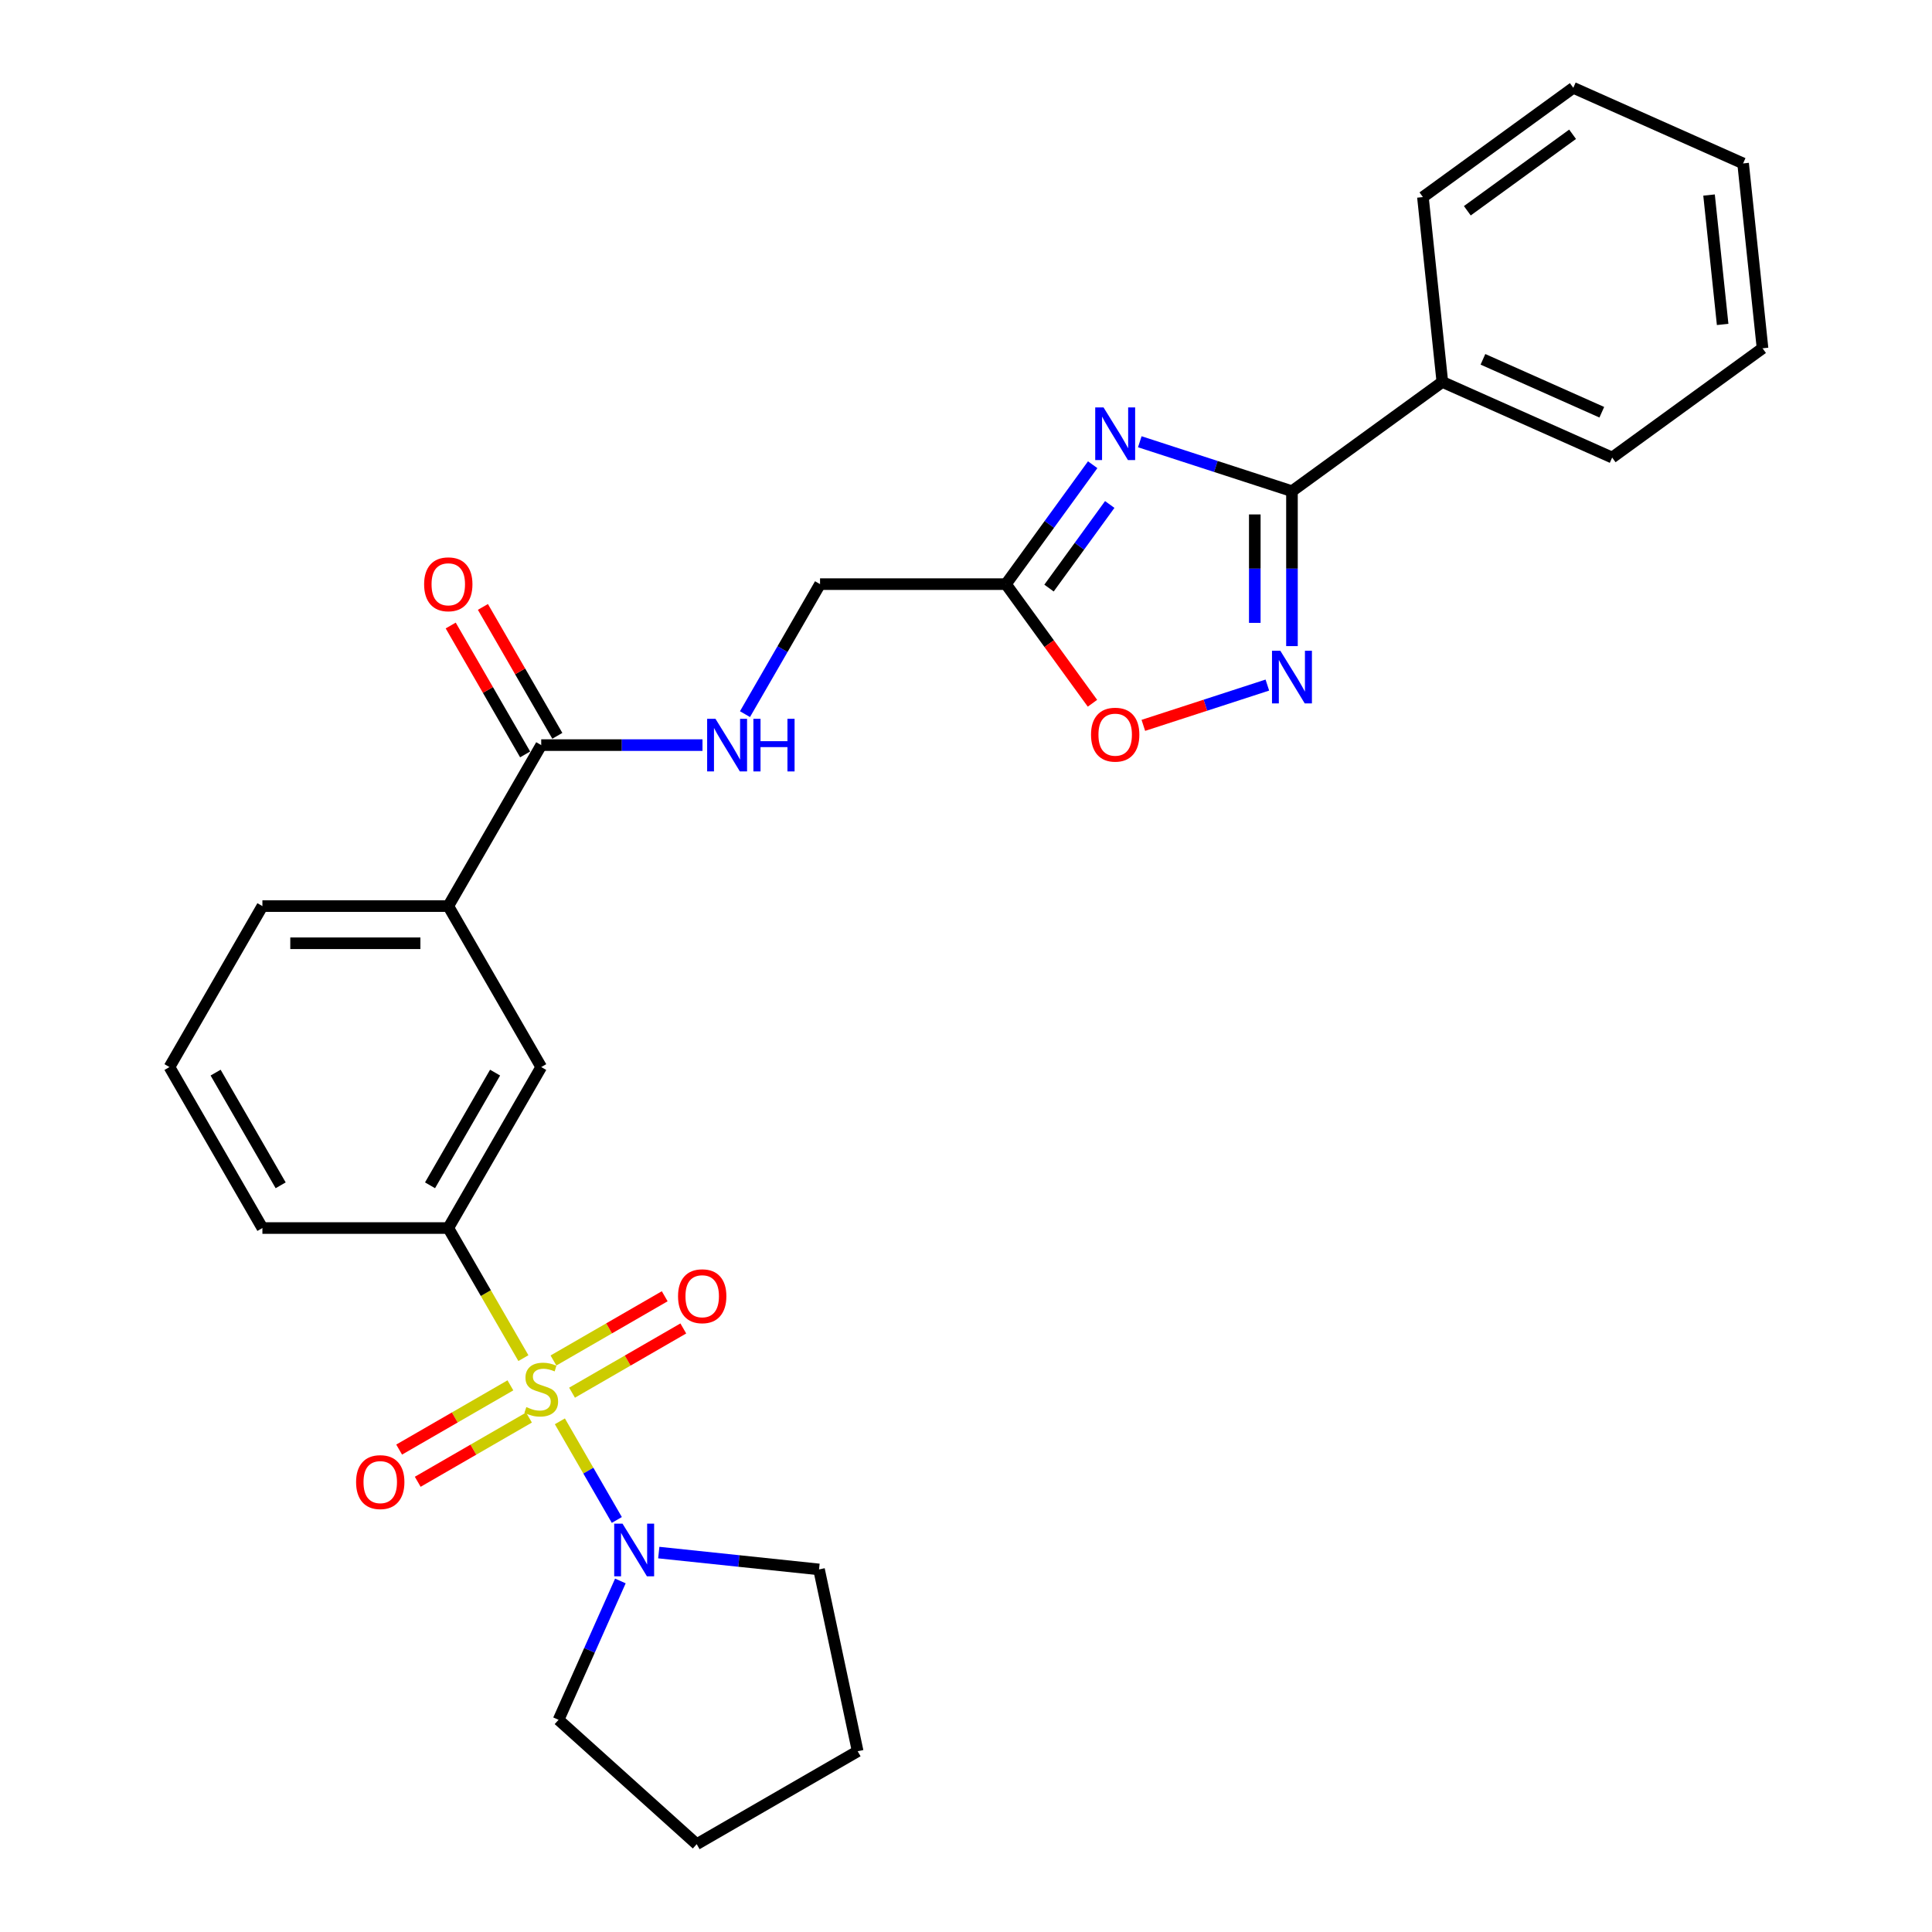 <?xml version='1.0' encoding='iso-8859-1'?>
<svg version='1.1' baseProfile='full'
              xmlns='http://www.w3.org/2000/svg'
                      xmlns:rdkit='http://www.rdkit.org/xml'
                      xmlns:xlink='http://www.w3.org/1999/xlink'
                  xml:space='preserve'
width='1000px' height='1000px' viewBox='0 0 1000 1000'>
<!-- END OF HEADER -->
<rect style='opacity:1.0;fill:#FFFFFF;stroke:none' width='1000' height='1000' x='0' y='0'> </rect>
<path class='bond-3' d='M 289.792,735.675 L 304.53,761.202' style='fill:none;fill-rule:evenodd;stroke:#CCCC00;stroke-width:6px;stroke-linecap:butt;stroke-linejoin:miter;stroke-opacity:1' />
<path class='bond-3' d='M 304.53,761.202 L 319.267,786.728' style='fill:none;fill-rule:evenodd;stroke:#0000FF;stroke-width:6px;stroke-linecap:butt;stroke-linejoin:miter;stroke-opacity:1' />
<path class='bond-5' d='M 270.905,702.963 L 251.469,669.297' style='fill:none;fill-rule:evenodd;stroke:#CCCC00;stroke-width:6px;stroke-linecap:butt;stroke-linejoin:miter;stroke-opacity:1' />
<path class='bond-5' d='M 251.469,669.297 L 232.032,635.632' style='fill:none;fill-rule:evenodd;stroke:#000000;stroke-width:6px;stroke-linecap:butt;stroke-linejoin:miter;stroke-opacity:1' />
<path class='bond-9' d='M 264.186,717.054 L 235.391,733.678' style='fill:none;fill-rule:evenodd;stroke:#CCCC00;stroke-width:6px;stroke-linecap:butt;stroke-linejoin:miter;stroke-opacity:1' />
<path class='bond-9' d='M 235.391,733.678 L 206.597,750.302' style='fill:none;fill-rule:evenodd;stroke:#FF0000;stroke-width:6px;stroke-linecap:butt;stroke-linejoin:miter;stroke-opacity:1' />
<path class='bond-9' d='M 273.807,733.718 L 245.012,750.342' style='fill:none;fill-rule:evenodd;stroke:#CCCC00;stroke-width:6px;stroke-linecap:butt;stroke-linejoin:miter;stroke-opacity:1' />
<path class='bond-9' d='M 245.012,750.342 L 216.218,766.967' style='fill:none;fill-rule:evenodd;stroke:#FF0000;stroke-width:6px;stroke-linecap:butt;stroke-linejoin:miter;stroke-opacity:1' />
<path class='bond-10' d='M 296.089,720.853 L 324.884,704.228' style='fill:none;fill-rule:evenodd;stroke:#CCCC00;stroke-width:6px;stroke-linecap:butt;stroke-linejoin:miter;stroke-opacity:1' />
<path class='bond-10' d='M 324.884,704.228 L 353.678,687.604' style='fill:none;fill-rule:evenodd;stroke:#FF0000;stroke-width:6px;stroke-linecap:butt;stroke-linejoin:miter;stroke-opacity:1' />
<path class='bond-10' d='M 286.468,704.189 L 315.263,687.564' style='fill:none;fill-rule:evenodd;stroke:#CCCC00;stroke-width:6px;stroke-linecap:butt;stroke-linejoin:miter;stroke-opacity:1' />
<path class='bond-10' d='M 315.263,687.564 L 344.057,670.94' style='fill:none;fill-rule:evenodd;stroke:#FF0000;stroke-width:6px;stroke-linecap:butt;stroke-linejoin:miter;stroke-opacity:1' />
<path class='bond-0' d='M 565.571,240.539 L 543.118,271.443' style='fill:none;fill-rule:evenodd;stroke:#0000FF;stroke-width:6px;stroke-linecap:butt;stroke-linejoin:miter;stroke-opacity:1' />
<path class='bond-0' d='M 543.118,271.443 L 520.665,302.347' style='fill:none;fill-rule:evenodd;stroke:#000000;stroke-width:6px;stroke-linecap:butt;stroke-linejoin:miter;stroke-opacity:1' />
<path class='bond-0' d='M 574.402,261.121 L 558.685,282.754' style='fill:none;fill-rule:evenodd;stroke:#0000FF;stroke-width:6px;stroke-linecap:butt;stroke-linejoin:miter;stroke-opacity:1' />
<path class='bond-0' d='M 558.685,282.754 L 542.968,304.386' style='fill:none;fill-rule:evenodd;stroke:#000000;stroke-width:6px;stroke-linecap:butt;stroke-linejoin:miter;stroke-opacity:1' />
<path class='bond-1' d='M 589.955,228.65 L 629.337,241.446' style='fill:none;fill-rule:evenodd;stroke:#0000FF;stroke-width:6px;stroke-linecap:butt;stroke-linejoin:miter;stroke-opacity:1' />
<path class='bond-1' d='M 629.337,241.446 L 668.719,254.241' style='fill:none;fill-rule:evenodd;stroke:#000000;stroke-width:6px;stroke-linecap:butt;stroke-linejoin:miter;stroke-opacity:1' />
<path class='bond-13' d='M 668.719,254.241 L 746.555,197.69' style='fill:none;fill-rule:evenodd;stroke:#000000;stroke-width:6px;stroke-linecap:butt;stroke-linejoin:miter;stroke-opacity:1' />
<path class='bond-30' d='M 668.719,254.241 L 668.719,294.333' style='fill:none;fill-rule:evenodd;stroke:#000000;stroke-width:6px;stroke-linecap:butt;stroke-linejoin:miter;stroke-opacity:1' />
<path class='bond-30' d='M 668.719,294.333 L 668.719,334.424' style='fill:none;fill-rule:evenodd;stroke:#0000FF;stroke-width:6px;stroke-linecap:butt;stroke-linejoin:miter;stroke-opacity:1' />
<path class='bond-30' d='M 649.477,266.269 L 649.477,294.333' style='fill:none;fill-rule:evenodd;stroke:#000000;stroke-width:6px;stroke-linecap:butt;stroke-linejoin:miter;stroke-opacity:1' />
<path class='bond-30' d='M 649.477,294.333 L 649.477,322.396' style='fill:none;fill-rule:evenodd;stroke:#0000FF;stroke-width:6px;stroke-linecap:butt;stroke-linejoin:miter;stroke-opacity:1' />
<path class='bond-2' d='M 655.98,354.592 L 623.887,365.019' style='fill:none;fill-rule:evenodd;stroke:#0000FF;stroke-width:6px;stroke-linecap:butt;stroke-linejoin:miter;stroke-opacity:1' />
<path class='bond-2' d='M 623.887,365.019 L 591.794,375.447' style='fill:none;fill-rule:evenodd;stroke:#FF0000;stroke-width:6px;stroke-linecap:butt;stroke-linejoin:miter;stroke-opacity:1' />
<path class='bond-16' d='M 340.981,803.613 L 382.454,807.972' style='fill:none;fill-rule:evenodd;stroke:#0000FF;stroke-width:6px;stroke-linecap:butt;stroke-linejoin:miter;stroke-opacity:1' />
<path class='bond-16' d='M 382.454,807.972 L 423.927,812.331' style='fill:none;fill-rule:evenodd;stroke:#000000;stroke-width:6px;stroke-linecap:butt;stroke-linejoin:miter;stroke-opacity:1' />
<path class='bond-17' d='M 321.106,818.303 L 305.108,854.235' style='fill:none;fill-rule:evenodd;stroke:#0000FF;stroke-width:6px;stroke-linecap:butt;stroke-linejoin:miter;stroke-opacity:1' />
<path class='bond-17' d='M 305.108,854.235 L 289.11,890.168' style='fill:none;fill-rule:evenodd;stroke:#000000;stroke-width:6px;stroke-linecap:butt;stroke-linejoin:miter;stroke-opacity:1' />
<path class='bond-4' d='M 520.665,302.347 L 424.454,302.347' style='fill:none;fill-rule:evenodd;stroke:#000000;stroke-width:6px;stroke-linecap:butt;stroke-linejoin:miter;stroke-opacity:1' />
<path class='bond-6' d='M 520.665,302.347 L 543.062,333.174' style='fill:none;fill-rule:evenodd;stroke:#000000;stroke-width:6px;stroke-linecap:butt;stroke-linejoin:miter;stroke-opacity:1' />
<path class='bond-6' d='M 543.062,333.174 L 565.459,364.001' style='fill:none;fill-rule:evenodd;stroke:#FF0000;stroke-width:6px;stroke-linecap:butt;stroke-linejoin:miter;stroke-opacity:1' />
<path class='bond-8' d='M 232.032,635.632 L 280.137,552.311' style='fill:none;fill-rule:evenodd;stroke:#000000;stroke-width:6px;stroke-linecap:butt;stroke-linejoin:miter;stroke-opacity:1' />
<path class='bond-8' d='M 222.583,613.513 L 256.257,555.188' style='fill:none;fill-rule:evenodd;stroke:#000000;stroke-width:6px;stroke-linecap:butt;stroke-linejoin:miter;stroke-opacity:1' />
<path class='bond-18' d='M 232.032,635.632 L 135.821,635.632' style='fill:none;fill-rule:evenodd;stroke:#000000;stroke-width:6px;stroke-linecap:butt;stroke-linejoin:miter;stroke-opacity:1' />
<path class='bond-7' d='M 280.137,385.668 L 232.032,468.99' style='fill:none;fill-rule:evenodd;stroke:#000000;stroke-width:6px;stroke-linecap:butt;stroke-linejoin:miter;stroke-opacity:1' />
<path class='bond-12' d='M 280.137,385.668 L 321.874,385.668' style='fill:none;fill-rule:evenodd;stroke:#000000;stroke-width:6px;stroke-linecap:butt;stroke-linejoin:miter;stroke-opacity:1' />
<path class='bond-12' d='M 321.874,385.668 L 363.61,385.668' style='fill:none;fill-rule:evenodd;stroke:#0000FF;stroke-width:6px;stroke-linecap:butt;stroke-linejoin:miter;stroke-opacity:1' />
<path class='bond-14' d='M 288.47,380.858 L 269.211,347.5' style='fill:none;fill-rule:evenodd;stroke:#000000;stroke-width:6px;stroke-linecap:butt;stroke-linejoin:miter;stroke-opacity:1' />
<path class='bond-14' d='M 269.211,347.5 L 249.951,314.143' style='fill:none;fill-rule:evenodd;stroke:#FF0000;stroke-width:6px;stroke-linecap:butt;stroke-linejoin:miter;stroke-opacity:1' />
<path class='bond-14' d='M 271.805,390.479 L 252.546,357.121' style='fill:none;fill-rule:evenodd;stroke:#000000;stroke-width:6px;stroke-linecap:butt;stroke-linejoin:miter;stroke-opacity:1' />
<path class='bond-14' d='M 252.546,357.121 L 233.287,323.764' style='fill:none;fill-rule:evenodd;stroke:#FF0000;stroke-width:6px;stroke-linecap:butt;stroke-linejoin:miter;stroke-opacity:1' />
<path class='bond-11' d='M 280.137,552.311 L 232.032,468.99' style='fill:none;fill-rule:evenodd;stroke:#000000;stroke-width:6px;stroke-linecap:butt;stroke-linejoin:miter;stroke-opacity:1' />
<path class='bond-29' d='M 232.032,468.99 L 135.821,468.99' style='fill:none;fill-rule:evenodd;stroke:#000000;stroke-width:6px;stroke-linecap:butt;stroke-linejoin:miter;stroke-opacity:1' />
<path class='bond-29' d='M 217.6,488.232 L 150.252,488.232' style='fill:none;fill-rule:evenodd;stroke:#000000;stroke-width:6px;stroke-linecap:butt;stroke-linejoin:miter;stroke-opacity:1' />
<path class='bond-15' d='M 385.603,369.64 L 405.028,335.993' style='fill:none;fill-rule:evenodd;stroke:#0000FF;stroke-width:6px;stroke-linecap:butt;stroke-linejoin:miter;stroke-opacity:1' />
<path class='bond-15' d='M 405.028,335.993 L 424.454,302.347' style='fill:none;fill-rule:evenodd;stroke:#000000;stroke-width:6px;stroke-linecap:butt;stroke-linejoin:miter;stroke-opacity:1' />
<path class='bond-21' d='M 746.555,197.69 L 834.448,236.823' style='fill:none;fill-rule:evenodd;stroke:#000000;stroke-width:6px;stroke-linecap:butt;stroke-linejoin:miter;stroke-opacity:1' />
<path class='bond-21' d='M 767.566,185.981 L 829.091,213.374' style='fill:none;fill-rule:evenodd;stroke:#000000;stroke-width:6px;stroke-linecap:butt;stroke-linejoin:miter;stroke-opacity:1' />
<path class='bond-22' d='M 746.555,197.69 L 736.498,102.006' style='fill:none;fill-rule:evenodd;stroke:#000000;stroke-width:6px;stroke-linecap:butt;stroke-linejoin:miter;stroke-opacity:1' />
<path class='bond-24' d='M 423.927,812.331 L 443.93,906.44' style='fill:none;fill-rule:evenodd;stroke:#000000;stroke-width:6px;stroke-linecap:butt;stroke-linejoin:miter;stroke-opacity:1' />
<path class='bond-23' d='M 289.11,890.168 L 360.609,954.545' style='fill:none;fill-rule:evenodd;stroke:#000000;stroke-width:6px;stroke-linecap:butt;stroke-linejoin:miter;stroke-opacity:1' />
<path class='bond-20' d='M 135.821,635.632 L 87.715,552.311' style='fill:none;fill-rule:evenodd;stroke:#000000;stroke-width:6px;stroke-linecap:butt;stroke-linejoin:miter;stroke-opacity:1' />
<path class='bond-20' d='M 145.269,613.513 L 111.595,555.188' style='fill:none;fill-rule:evenodd;stroke:#000000;stroke-width:6px;stroke-linecap:butt;stroke-linejoin:miter;stroke-opacity:1' />
<path class='bond-19' d='M 135.821,468.99 L 87.715,552.311' style='fill:none;fill-rule:evenodd;stroke:#000000;stroke-width:6px;stroke-linecap:butt;stroke-linejoin:miter;stroke-opacity:1' />
<path class='bond-26' d='M 834.448,236.823 L 912.285,180.271' style='fill:none;fill-rule:evenodd;stroke:#000000;stroke-width:6px;stroke-linecap:butt;stroke-linejoin:miter;stroke-opacity:1' />
<path class='bond-25' d='M 736.498,102.006 L 814.335,45.455' style='fill:none;fill-rule:evenodd;stroke:#000000;stroke-width:6px;stroke-linecap:butt;stroke-linejoin:miter;stroke-opacity:1' />
<path class='bond-25' d='M 759.484,109.091 L 813.97,69.504' style='fill:none;fill-rule:evenodd;stroke:#000000;stroke-width:6px;stroke-linecap:butt;stroke-linejoin:miter;stroke-opacity:1' />
<path class='bond-28' d='M 360.609,954.545 L 443.93,906.44' style='fill:none;fill-rule:evenodd;stroke:#000000;stroke-width:6px;stroke-linecap:butt;stroke-linejoin:miter;stroke-opacity:1' />
<path class='bond-27' d='M 814.335,45.455 L 902.228,84.587' style='fill:none;fill-rule:evenodd;stroke:#000000;stroke-width:6px;stroke-linecap:butt;stroke-linejoin:miter;stroke-opacity:1' />
<path class='bond-31' d='M 912.285,180.271 L 902.228,84.587' style='fill:none;fill-rule:evenodd;stroke:#000000;stroke-width:6px;stroke-linecap:butt;stroke-linejoin:miter;stroke-opacity:1' />
<path class='bond-31' d='M 891.639,167.93 L 884.6,100.951' style='fill:none;fill-rule:evenodd;stroke:#000000;stroke-width:6px;stroke-linecap:butt;stroke-linejoin:miter;stroke-opacity:1' />
<path  class='atom-0' d='M 272.441 728.305
Q 272.748 728.42, 274.018 728.959
Q 275.288 729.498, 276.674 729.844
Q 278.098 730.152, 279.483 730.152
Q 282.062 730.152, 283.563 728.921
Q 285.063 727.651, 285.063 725.457
Q 285.063 723.956, 284.294 723.033
Q 283.563 722.109, 282.408 721.609
Q 281.253 721.108, 279.329 720.531
Q 276.905 719.8, 275.442 719.107
Q 274.018 718.414, 272.979 716.952
Q 271.979 715.49, 271.979 713.027
Q 271.979 709.602, 274.288 707.485
Q 276.635 705.368, 281.253 705.368
Q 284.409 705.368, 287.988 706.869
L 287.103 709.832
Q 283.832 708.485, 281.369 708.485
Q 278.713 708.485, 277.251 709.602
Q 275.789 710.679, 275.827 712.565
Q 275.827 714.027, 276.558 714.912
Q 277.328 715.798, 278.406 716.298
Q 279.522 716.798, 281.369 717.375
Q 283.832 718.145, 285.294 718.915
Q 286.757 719.684, 287.796 721.262
Q 288.873 722.802, 288.873 725.457
Q 288.873 729.229, 286.333 731.268
Q 283.832 733.269, 279.637 733.269
Q 277.213 733.269, 275.365 732.731
Q 273.557 732.23, 271.401 731.345
L 272.441 728.305
' fill='#CCCC00'/>
<path  class='atom-1' d='M 571.194 210.887
L 580.122 225.319
Q 581.007 226.743, 582.431 229.321
Q 583.855 231.9, 583.932 232.054
L 583.932 210.887
L 587.55 210.887
L 587.55 238.134
L 583.817 238.134
L 574.234 222.355
Q 573.118 220.508, 571.925 218.392
Q 570.77 216.275, 570.424 215.621
L 570.424 238.134
L 566.884 238.134
L 566.884 210.887
L 571.194 210.887
' fill='#0000FF'/>
<path  class='atom-3' d='M 662.696 336.829
L 671.624 351.261
Q 672.509 352.685, 673.933 355.263
Q 675.357 357.842, 675.434 357.996
L 675.434 336.829
L 679.052 336.829
L 679.052 364.076
L 675.319 364.076
L 665.736 348.297
Q 664.62 346.45, 663.427 344.334
Q 662.273 342.217, 661.926 341.563
L 661.926 364.076
L 658.386 364.076
L 658.386 336.829
L 662.696 336.829
' fill='#0000FF'/>
<path  class='atom-4' d='M 322.22 788.651
L 331.149 803.083
Q 332.034 804.507, 333.458 807.085
Q 334.882 809.663, 334.958 809.817
L 334.958 788.651
L 338.576 788.651
L 338.576 815.898
L 334.843 815.898
L 325.26 800.119
Q 324.144 798.272, 322.951 796.155
Q 321.797 794.039, 321.45 793.385
L 321.45 815.898
L 317.91 815.898
L 317.91 788.651
L 322.22 788.651
' fill='#0000FF'/>
<path  class='atom-7' d='M 564.709 380.26
Q 564.709 373.718, 567.942 370.062
Q 571.175 366.406, 577.217 366.406
Q 583.259 366.406, 586.491 370.062
Q 589.724 373.718, 589.724 380.26
Q 589.724 386.88, 586.453 390.651
Q 583.182 394.384, 577.217 394.384
Q 571.213 394.384, 567.942 390.651
Q 564.709 386.918, 564.709 380.26
M 577.217 391.305
Q 581.373 391.305, 583.605 388.535
Q 585.876 385.725, 585.876 380.26
Q 585.876 374.911, 583.605 372.217
Q 581.373 369.485, 577.217 369.485
Q 573.06 369.485, 570.79 372.179
Q 568.558 374.873, 568.558 380.26
Q 568.558 385.764, 570.79 388.535
Q 573.06 391.305, 577.217 391.305
' fill='#FF0000'/>
<path  class='atom-10' d='M 184.309 767.136
Q 184.309 760.593, 187.541 756.937
Q 190.774 753.281, 196.816 753.281
Q 202.858 753.281, 206.091 756.937
Q 209.324 760.593, 209.324 767.136
Q 209.324 773.755, 206.052 777.527
Q 202.781 781.26, 196.816 781.26
Q 190.813 781.26, 187.541 777.527
Q 184.309 773.794, 184.309 767.136
M 196.816 778.181
Q 200.972 778.181, 203.205 775.41
Q 205.475 772.601, 205.475 767.136
Q 205.475 761.786, 203.205 759.092
Q 200.972 756.36, 196.816 756.36
Q 192.66 756.36, 190.389 759.054
Q 188.157 761.748, 188.157 767.136
Q 188.157 772.639, 190.389 775.41
Q 192.66 778.181, 196.816 778.181
' fill='#FF0000'/>
<path  class='atom-11' d='M 350.951 670.925
Q 350.951 664.382, 354.184 660.726
Q 357.417 657.07, 363.459 657.07
Q 369.501 657.07, 372.733 660.726
Q 375.966 664.382, 375.966 670.925
Q 375.966 677.544, 372.695 681.315
Q 369.424 685.048, 363.459 685.048
Q 357.455 685.048, 354.184 681.315
Q 350.951 677.582, 350.951 670.925
M 363.459 681.97
Q 367.615 681.97, 369.847 679.199
Q 372.118 676.389, 372.118 670.925
Q 372.118 665.575, 369.847 662.881
Q 367.615 660.149, 363.459 660.149
Q 359.302 660.149, 357.032 662.843
Q 354.8 665.537, 354.8 670.925
Q 354.8 676.428, 357.032 679.199
Q 359.302 681.97, 363.459 681.97
' fill='#FF0000'/>
<path  class='atom-13' d='M 370.326 372.045
L 379.254 386.476
Q 380.139 387.9, 381.563 390.479
Q 382.987 393.057, 383.064 393.211
L 383.064 372.045
L 386.682 372.045
L 386.682 399.292
L 382.949 399.292
L 373.366 383.513
Q 372.25 381.666, 371.057 379.549
Q 369.902 377.433, 369.556 376.778
L 369.556 399.292
L 366.015 399.292
L 366.015 372.045
L 370.326 372.045
' fill='#0000FF'/>
<path  class='atom-13' d='M 389.953 372.045
L 393.647 372.045
L 393.647 383.629
L 407.579 383.629
L 407.579 372.045
L 411.273 372.045
L 411.273 399.292
L 407.579 399.292
L 407.579 386.707
L 393.647 386.707
L 393.647 399.292
L 389.953 399.292
L 389.953 372.045
' fill='#0000FF'/>
<path  class='atom-15' d='M 219.524 302.424
Q 219.524 295.882, 222.757 292.226
Q 225.99 288.57, 232.032 288.57
Q 238.074 288.57, 241.307 292.226
Q 244.539 295.882, 244.539 302.424
Q 244.539 309.043, 241.268 312.815
Q 237.997 316.548, 232.032 316.548
Q 226.028 316.548, 222.757 312.815
Q 219.524 309.082, 219.524 302.424
M 232.032 313.469
Q 236.188 313.469, 238.42 310.698
Q 240.691 307.889, 240.691 302.424
Q 240.691 297.075, 238.42 294.381
Q 236.188 291.648, 232.032 291.648
Q 227.876 291.648, 225.605 294.342
Q 223.373 297.036, 223.373 302.424
Q 223.373 307.927, 225.605 310.698
Q 227.876 313.469, 232.032 313.469
' fill='#FF0000'/>
</svg>
